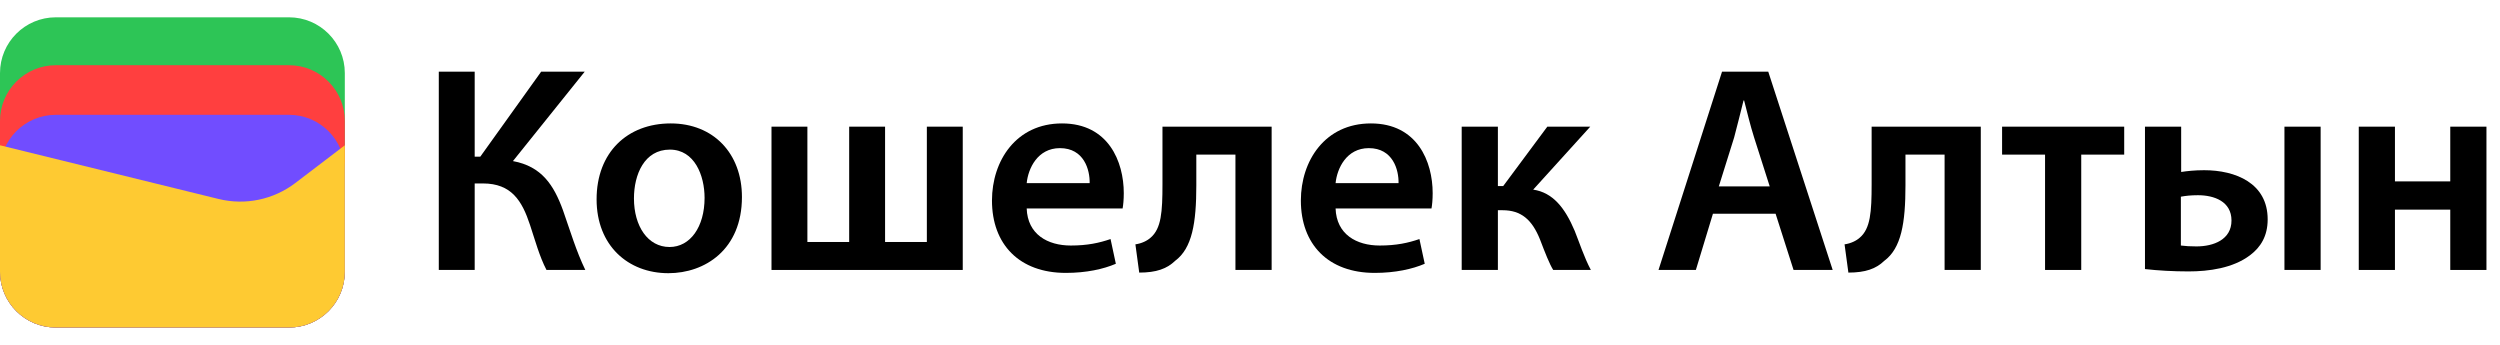 <svg width="232" height="32" viewBox="0 0 232 32" fill="none" xmlns="http://www.w3.org/2000/svg">
<path d="M26.821 1.607H5.178C2.318 1.607 0 3.925 0 6.785V25.215C0 28.075 2.318 30.393 5.178 30.393H26.821C29.68 30.393 31.999 28.075 31.999 25.215V6.785C31.999 3.925 29.68 1.607 26.821 1.607Z" fill="#2DC556"/>
<path d="M26.821 6.052H5.178C2.318 6.052 0 8.371 0 11.23V25.215C0 28.075 2.318 30.393 5.178 30.393H26.821C29.68 30.393 31.999 28.075 31.999 25.215V11.23C31.999 8.371 29.68 6.052 26.821 6.052Z" fill="#FF3F3F"/>
<path d="M26.821 10.655H5.178C2.318 10.655 0 12.973 0 15.832V25.215C0 28.075 2.318 30.393 5.178 30.393H26.821C29.68 30.393 31.999 28.075 31.999 25.215V15.832C31.999 12.973 29.68 10.655 26.821 10.655Z" fill="#714DFF"/>
<path d="M20.287 18.466L0 13.482V25.215C0 28.075 2.318 30.393 5.178 30.393H26.822C29.682 30.393 32 28.075 32 25.215V13.482L27.402 16.986C25.376 18.529 22.761 19.073 20.288 18.466H20.287Z" fill="#FECA32"/>
<path d="M218.893 11.754H222.251V16.833H227.385V11.754H230.743V25.052H227.385V19.454H222.251V25.052H218.893V11.754Z" fill="black"/>
<path d="M199.054 11.754H202.412V15.959C202.931 15.877 203.668 15.795 204.542 15.795C207.464 15.795 210.44 16.997 210.44 20.355C210.44 21.911 209.785 22.949 208.802 23.686C207.218 24.888 204.979 25.188 203.095 25.188C201.675 25.188 200.255 25.106 199.054 24.97V11.754ZM202.385 18.253V22.785C202.795 22.84 203.259 22.867 203.832 22.867C205.416 22.867 207.082 22.239 207.082 20.464C207.082 18.689 205.471 18.116 203.969 18.116C203.314 18.116 202.822 18.171 202.385 18.253ZM211.996 11.754H215.355V25.052H211.996V11.754Z" fill="black"/>
<path d="M185.794 11.754H197.126V14.348H193.139V25.052H189.781V14.348H185.794V11.754Z" fill="black"/>
<path d="M173.687 11.754H183.817V25.052H180.458V14.348H176.827V17.215C176.827 20.683 176.445 23.031 174.861 24.205C174.096 24.942 173.113 25.297 171.53 25.297L171.175 22.676C171.748 22.594 172.267 22.348 172.595 22.048C173.578 21.201 173.687 19.672 173.687 17.106V11.754Z" fill="black"/>
<path d="M164.776 19.836H158.96L157.376 25.052H153.909L159.806 6.648H164.093L170.073 25.052H166.442L164.776 19.836ZM159.506 17.297H164.23L162.783 12.764C162.428 11.645 162.127 10.389 161.854 9.324H161.8C161.527 10.389 161.226 11.672 160.926 12.764L159.506 17.297Z" fill="black"/>
<path d="M135.645 11.754H139.004V17.27H139.495L143.591 11.754H147.577L142.28 17.597C144.11 17.87 145.229 19.29 146.13 21.42C146.54 22.43 147.004 23.877 147.632 25.052H144.137C143.782 24.478 143.4 23.495 142.908 22.212C142.171 20.382 141.161 19.509 139.441 19.509H139.004V25.052H135.645V11.754Z" fill="black"/>
<path d="M132.843 19.345H123.942C124.023 21.748 125.88 22.785 128.037 22.785C129.594 22.785 130.686 22.539 131.723 22.184L132.215 24.478C131.068 24.97 129.484 25.325 127.573 25.325C123.259 25.325 120.72 22.676 120.72 18.608C120.72 14.921 122.959 11.454 127.218 11.454C131.532 11.454 132.952 15.003 132.952 17.925C132.952 18.553 132.898 19.044 132.843 19.345ZM123.942 16.997H129.785C129.812 15.768 129.266 13.747 127.027 13.747C124.952 13.747 124.078 15.631 123.942 16.997Z" fill="black"/>
<path d="M107.877 11.754H118.008V25.052H114.649V14.348H111.018V17.215C111.018 20.683 110.635 23.031 109.052 24.205C108.287 24.942 107.304 25.297 105.72 25.297L105.365 22.676C105.939 22.594 106.458 22.348 106.785 22.048C107.768 21.201 107.877 19.672 107.877 17.106V11.754Z" fill="black"/>
<path d="M104.178 19.345H95.277C95.359 21.748 97.215 22.785 99.372 22.785C100.929 22.785 102.021 22.539 103.059 22.184L103.55 24.478C102.403 24.97 100.82 25.325 98.908 25.325C94.594 25.325 92.055 22.676 92.055 18.608C92.055 14.921 94.294 11.454 98.553 11.454C102.867 11.454 104.287 15.003 104.287 17.925C104.287 18.553 104.233 19.044 104.178 19.345ZM95.277 16.997H101.12C101.147 15.768 100.601 13.747 98.362 13.747C96.287 13.747 95.413 15.631 95.277 16.997Z" fill="black"/>
<path d="M71.595 11.754H74.926V22.457H78.804V11.754H82.135V22.457H86.012V11.754H89.343V25.052H71.595V11.754Z" fill="black"/>
<path d="M62.244 11.454C66.204 11.454 68.852 14.239 68.852 18.28C68.852 23.168 65.412 25.352 62.026 25.352C58.285 25.352 55.364 22.785 55.364 18.498C55.364 14.13 58.231 11.454 62.244 11.454ZM62.163 13.884C59.787 13.884 58.831 16.205 58.831 18.416C58.831 20.983 60.115 22.922 62.135 22.922C64.047 22.922 65.385 21.065 65.385 18.362C65.385 16.287 64.456 13.884 62.163 13.884Z" fill="black"/>
<path d="M40.72 6.648H44.051V14.539H44.57L50.222 6.648H54.264L47.601 14.949C50.277 15.44 51.397 17.188 52.243 19.509C52.925 21.447 53.472 23.304 54.318 25.052H50.714C50.059 23.796 49.649 22.266 49.185 20.874C48.447 18.635 47.465 17.024 44.816 17.024H44.051V25.052H40.72V6.648Z" fill="black"/>
</svg>
